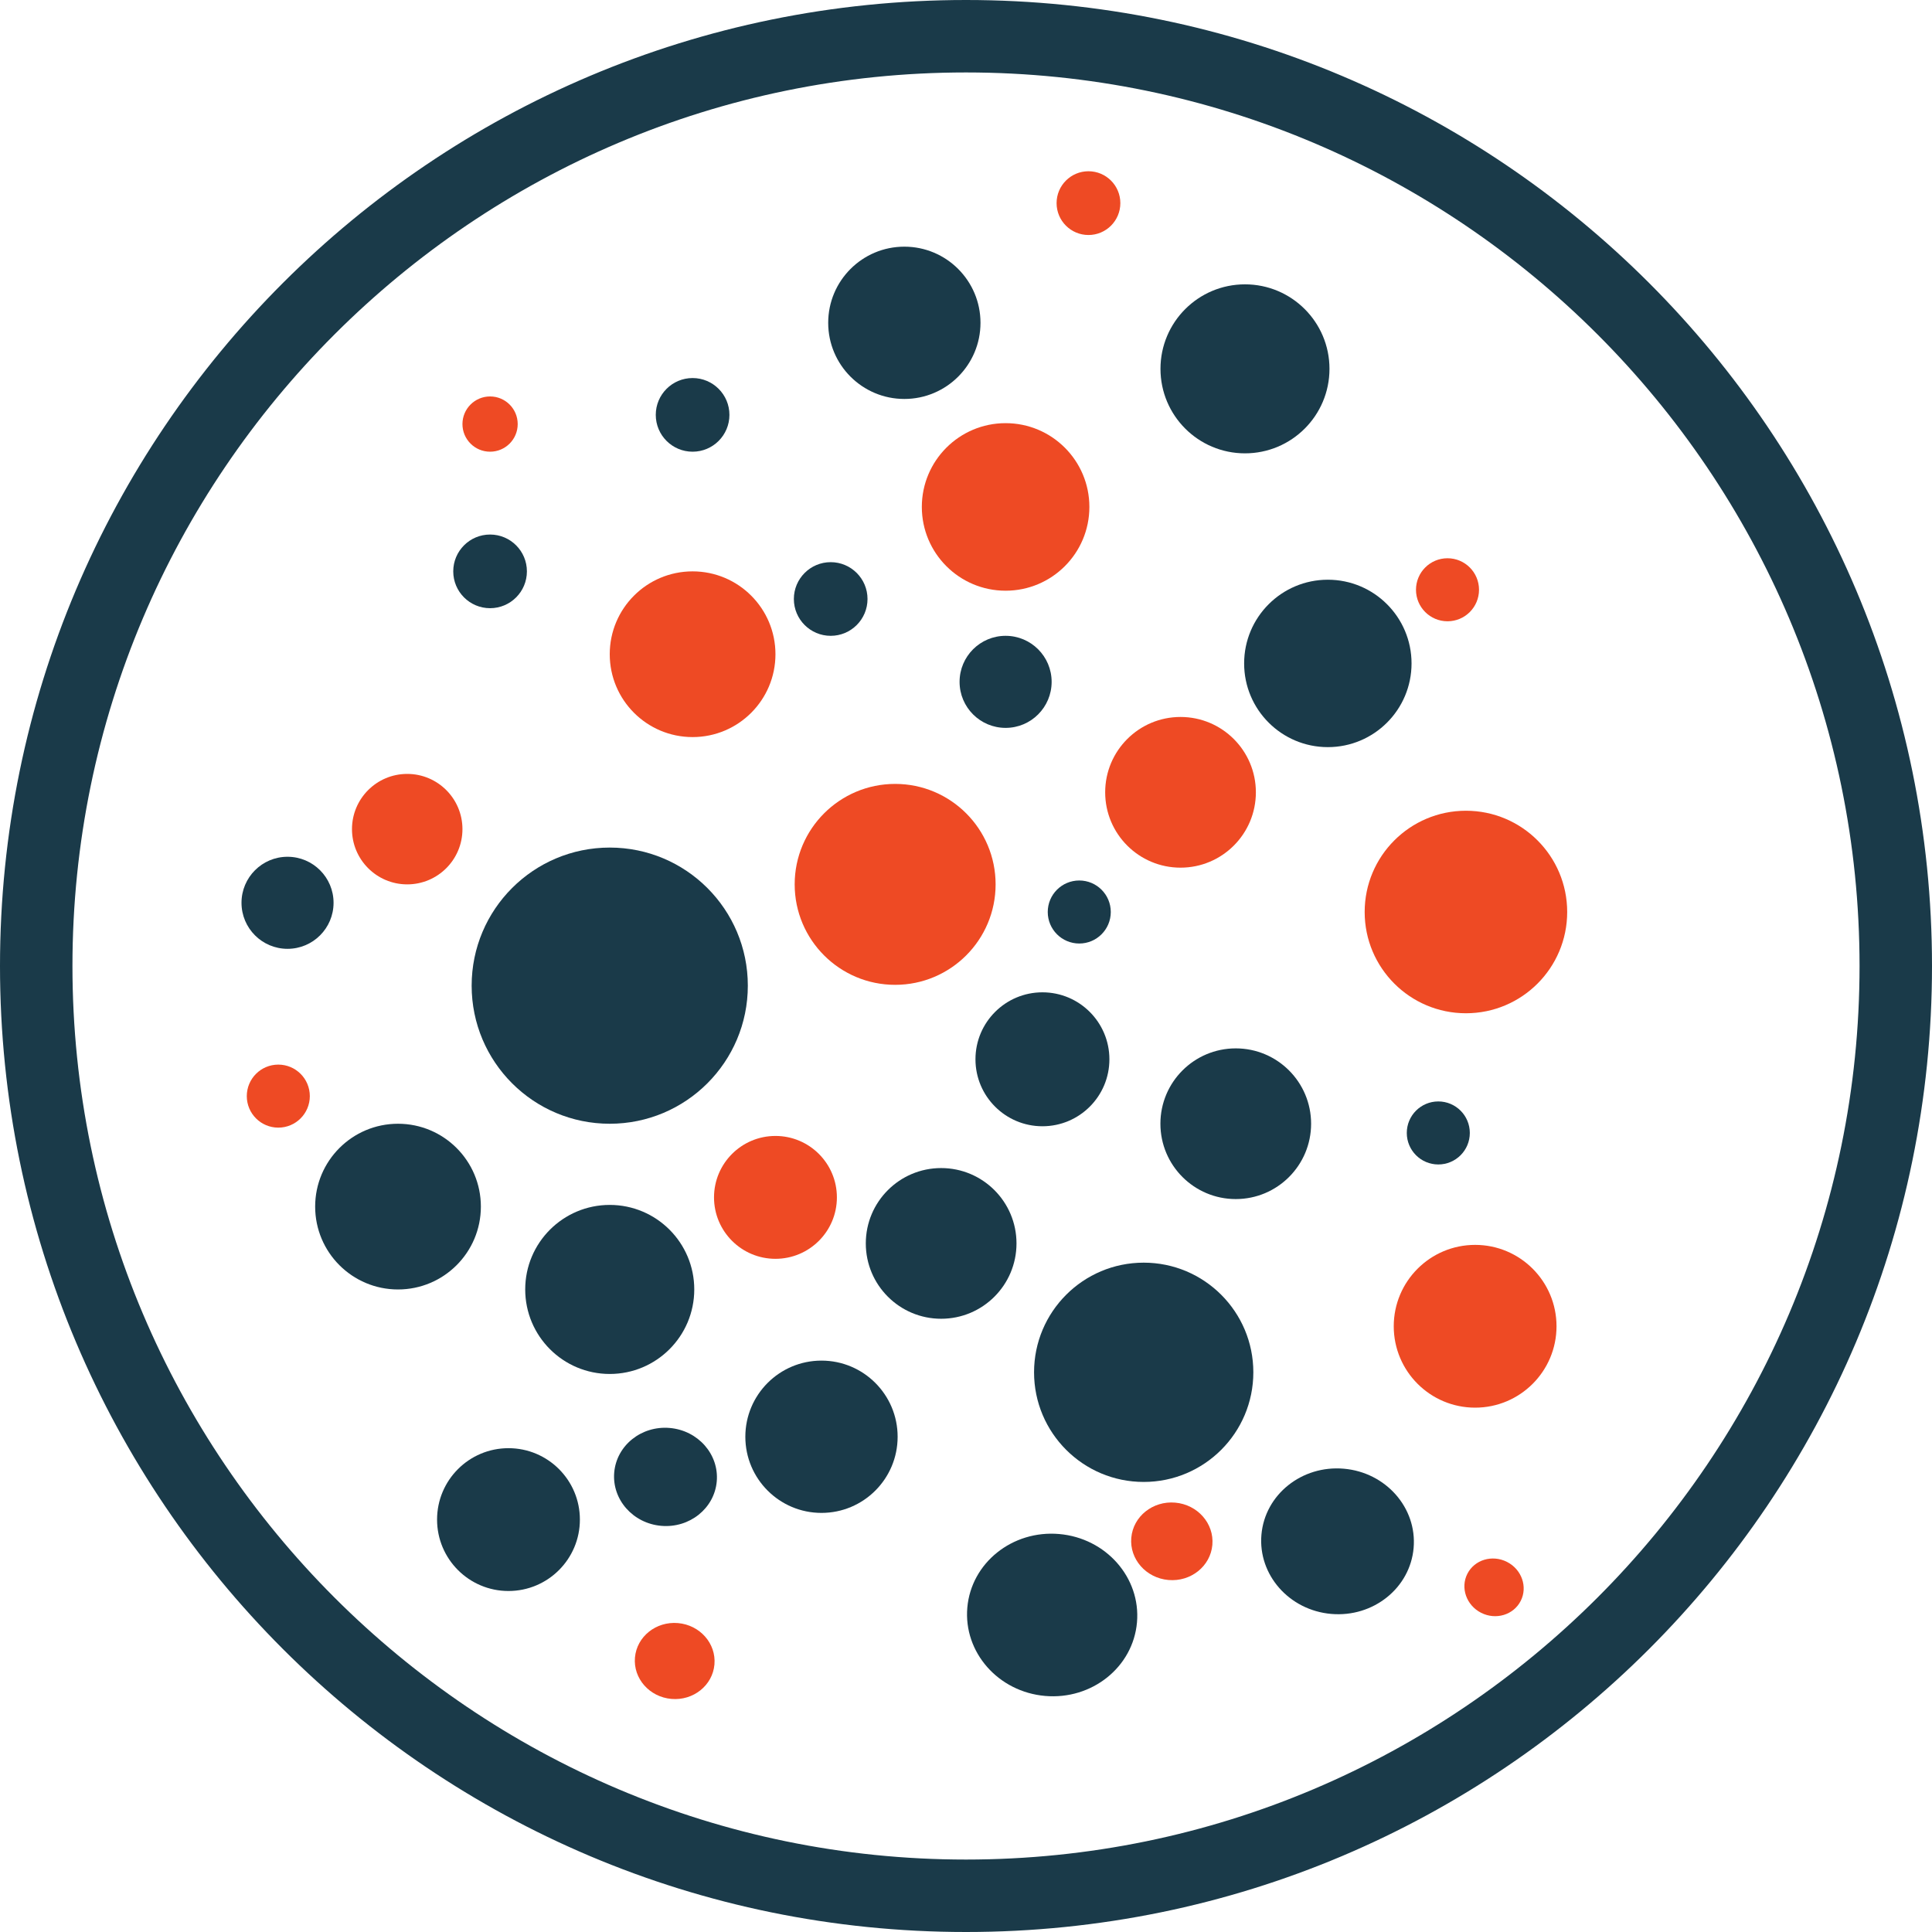 <?xml version="1.0" encoding="UTF-8"?><svg id="a" xmlns="http://www.w3.org/2000/svg" viewBox="0 0 80 80"><defs><style>.b{fill:#1a3a49;}.c{fill:#ee4a24;}</style></defs><g><circle class="b" cx="25.248" cy="40.814" r="5.718"/><circle class="b" cx="16.481" cy="49.963" r="3.431"/><circle class="b" cx="11.906" cy="37.383" r="1.906"/><circle class="c" cx="16.862" cy="34.333" r="2.287"/><circle class="c" cx="28.679" cy="27.09" r="3.431"/><circle class="b" cx="28.679" cy="17.179" r="1.525"/><circle class="c" cx="20.293" cy="17.56" r="1.144"/><circle class="b" cx="20.293" cy="23.659" r="1.525"/><circle class="b" cx="34.397" cy="24.803" r="1.525"/><circle class="b" cx="41.64" cy="28.234" r="1.906"/><circle class="c" cx="41.64" cy="20.991" r="3.469"/><circle class="c" cx="37.066" cy="36.62" r="4.16"/><circle class="b" cx="37.447" cy="13.367" r="3.153"/><circle class="b" cx="51.552" cy="15.273" r="3.499"/><circle class="c" cx="45.071" cy="8.411" r="1.32"/><circle class="b" cx="54.983" cy="27.471" r="3.466"/><circle class="c" cx="48.883" cy="32.808" r="3.12"/><circle class="c" cx="60.701" cy="37.764" r="4.193"/><circle class="b" cx="51.17" cy="46.531" r="3.12"/><circle class="b" cx="43.165" cy="43.863" r="2.773"/><circle class="b" cx="38.971" cy="51.487" r="3.12"/><circle class="c" cx="32.11" cy="49.581" r="2.544"/><circle class="b" cx="25.248" cy="53.393" r="3.5"/><circle class="b" cx="21.055" cy="62.923" r="2.957"/><ellipse class="b" cx="27.556" cy="61.155" rx="2.034" ry="2.131" transform="translate(-35.762 83.292) rotate(-85.014)"/><ellipse class="c" cx="27.938" cy="68.779" rx="1.576" ry="1.652" transform="translate(-43.009 90.633) rotate(-85.014)"/><ellipse class="b" cx="43.567" cy="66.873" rx="3.365" ry="3.526" transform="translate(-26.839 104.463) rotate(-85.014)"/><ellipse class="b" cx="55.385" cy="63.823" rx="3.018" ry="3.163" transform="translate(-13.011 113.451) rotate(-85.014)"/><ellipse class="c" cx="48.523" cy="63.823" rx="1.608" ry="1.685" transform="translate(-19.276 106.615) rotate(-85.014)"/><ellipse class="c" cx="61.865" cy="65.729" rx="1.182" ry="1.239" transform="translate(-24.794 90.983) rotate(-62.982)"/><circle class="b" cx="34.016" cy="59.493" r="3.153"/><circle class="b" cx="47.358" cy="56.824" r="4.54"/><circle class="c" cx="61.082" cy="54.918" r="3.37"/><circle class="b" cx="59.557" cy="46.913" r="1.305"/><circle class="b" cx="44.69" cy="37.764" r="1.305"/><circle class="c" cx="59.938" cy="24.421" r="1.305"/><circle class="c" cx="11.524" cy="45.388" r="1.305"/></g><path class="b" d="M40,3c20.402,0,37,16.598,37,37s-16.598,37-37,37S3,60.402,3,40,19.598,3,40,3m0-3C17.909,0,0,17.909,0,40s17.909,40,40,40,40-17.909,40-40S62.091,0,40,0h0Z"/></svg>